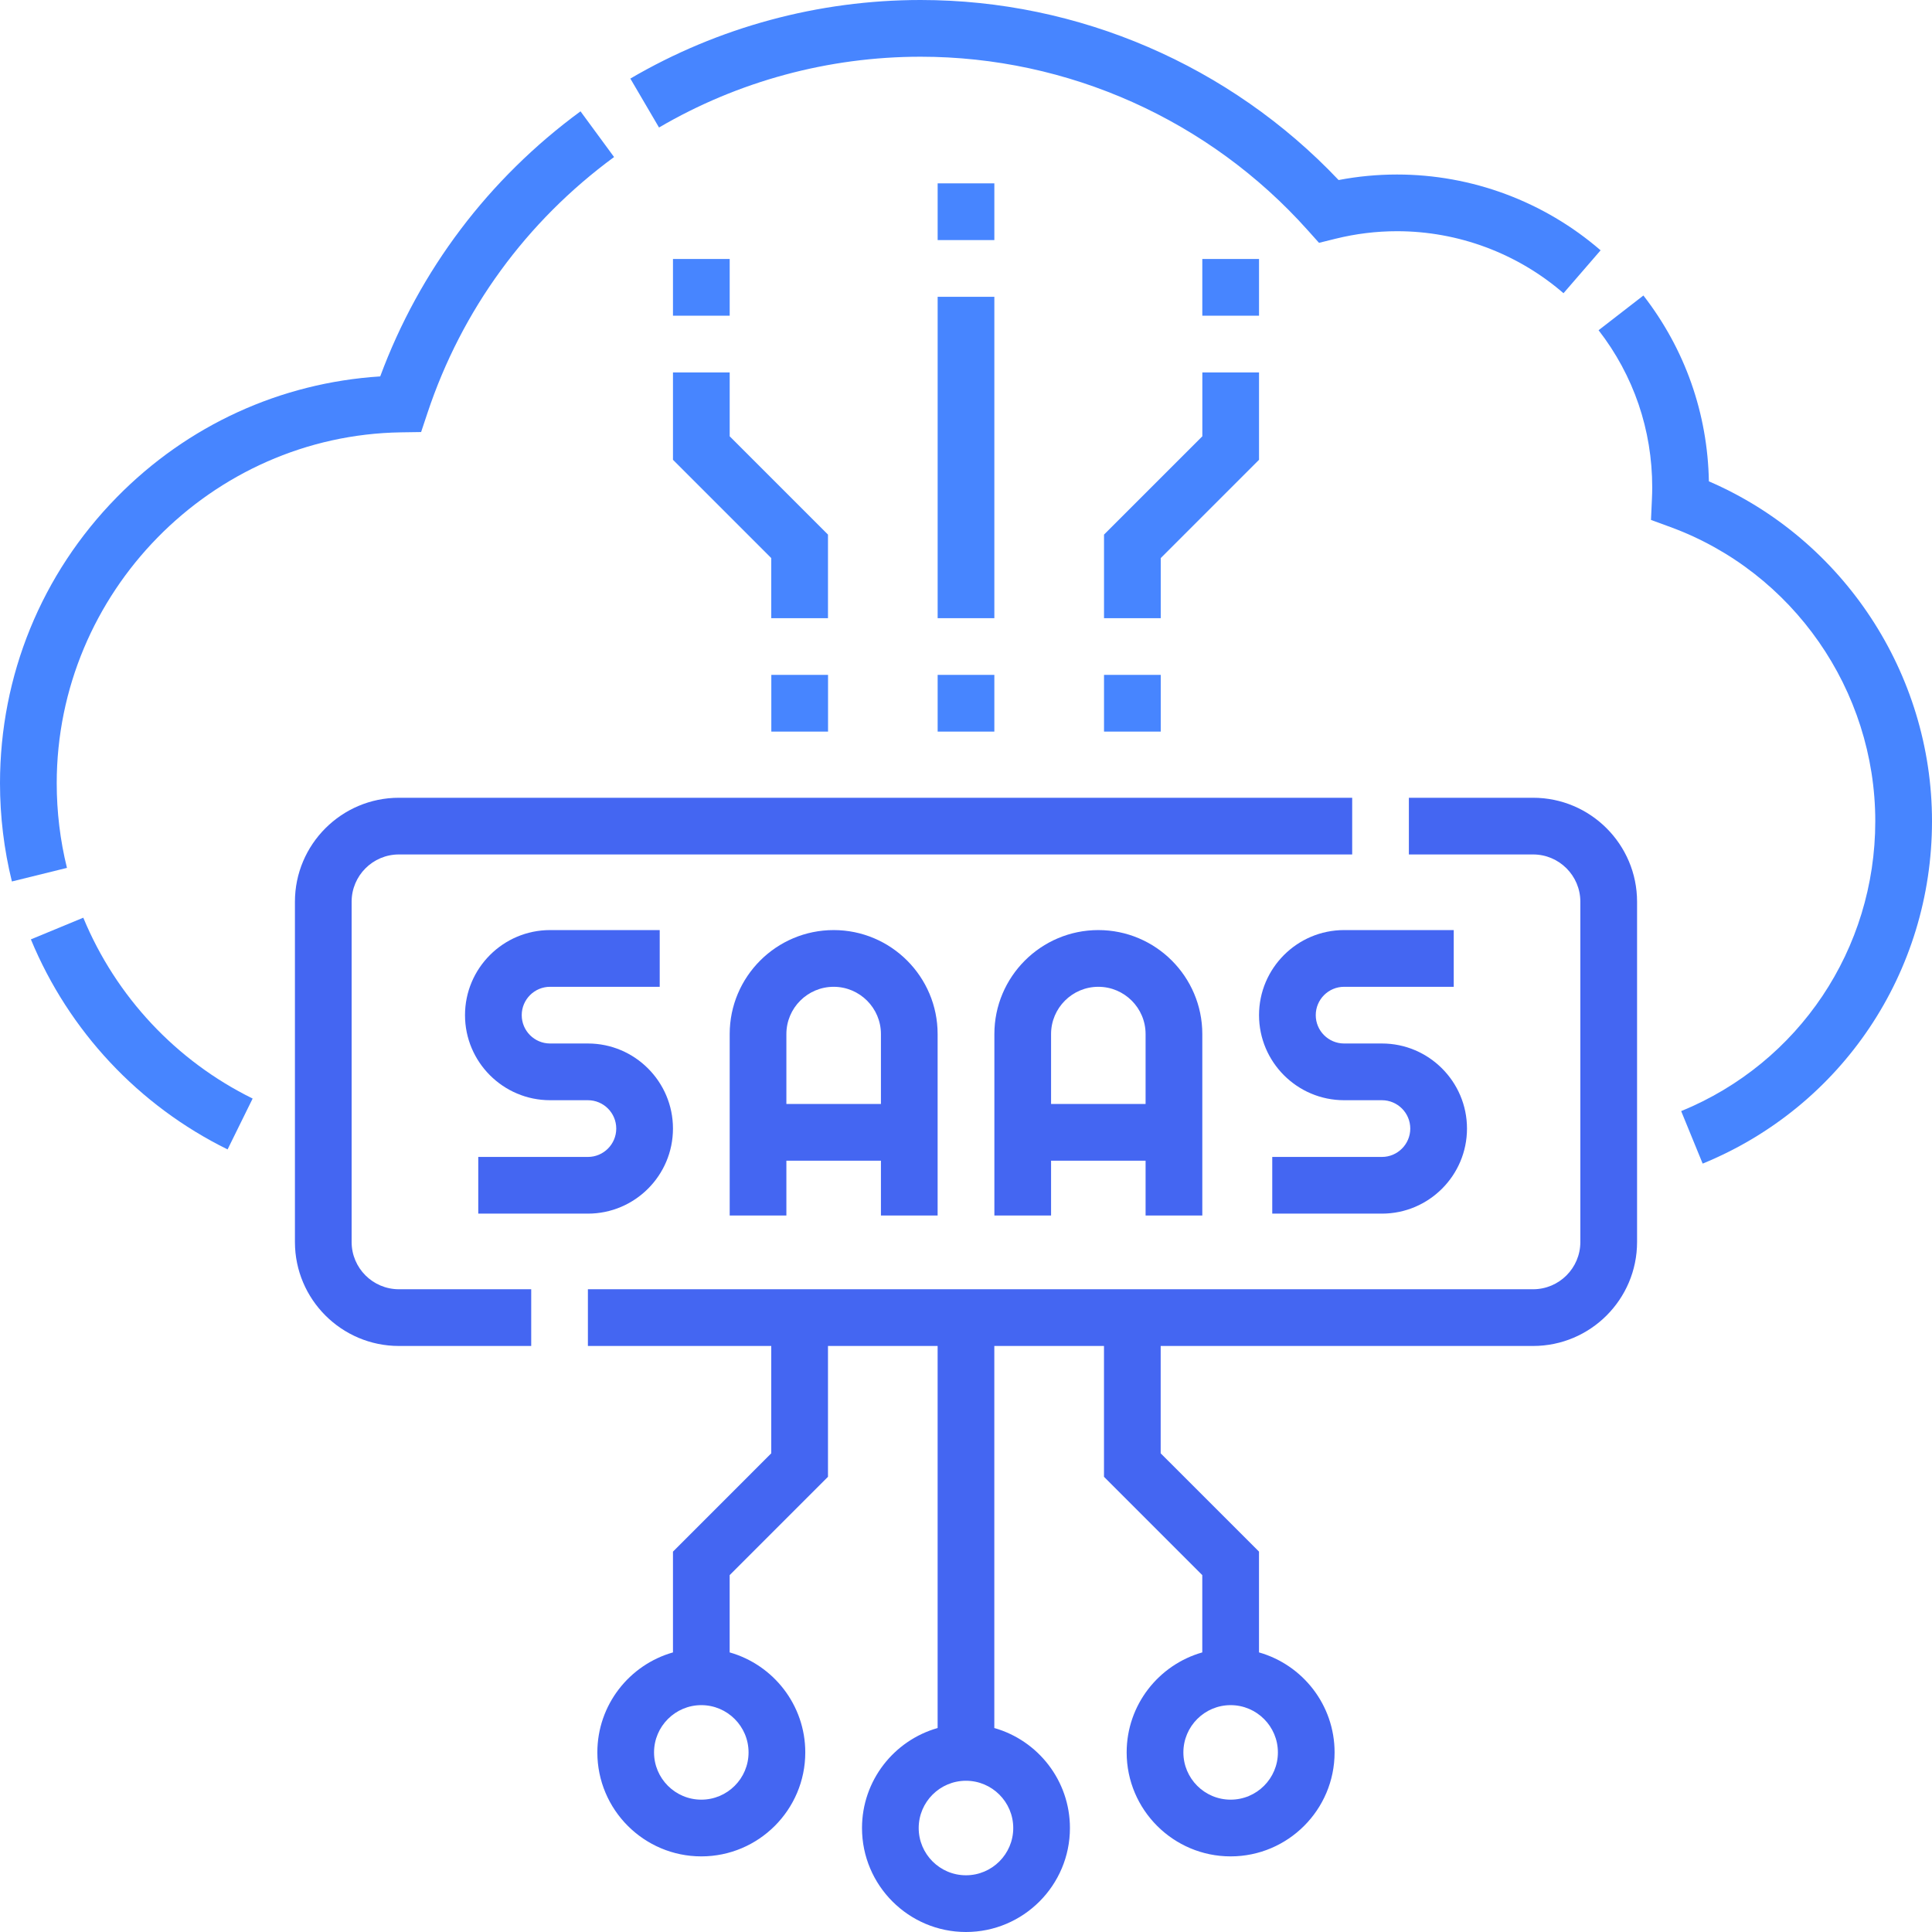 <svg width="64" height="64" viewBox="0 0 64 64" fill="none" xmlns="http://www.w3.org/2000/svg">
<g clip-path="url(#clip0_692_4787)">
<path d="M19.475 38.325H15.843V40.203H19.475C21.029 40.203 22.293 38.939 22.293 37.385C22.293 35.832 21.029 34.567 19.475 34.567H18.222C17.704 34.567 17.283 34.146 17.283 33.628C17.283 33.11 17.704 32.689 18.222 32.689H21.854V30.81H18.222C16.669 30.81 15.404 32.074 15.404 33.628C15.404 35.182 16.669 36.446 18.222 36.446H19.475C19.993 36.446 20.414 36.867 20.414 37.385C20.414 37.903 19.993 38.325 19.475 38.325Z" fill="#4466F2"/>
<path d="M31.06 40.266V34.254C31.06 32.355 29.515 30.81 27.616 30.81C25.717 30.81 24.172 32.355 24.172 34.254V40.266H26.05V38.45H29.182V40.266H31.06ZM26.05 36.571V34.254C26.05 33.391 26.753 32.689 27.616 32.689C28.479 32.689 29.182 33.391 29.182 34.254V36.571H26.05Z" fill="#4466F2"/>
<path d="M39.828 40.266V34.254C39.828 32.355 38.283 30.81 36.384 30.81C34.485 30.81 32.94 32.355 32.94 34.254V40.266H34.818V38.45H37.949V40.266H39.828ZM34.818 36.571V34.254C34.818 33.391 35.52 32.689 36.384 32.689C37.247 32.689 37.949 33.391 37.949 34.254V36.571H34.818Z" fill="#4466F2"/>
<path d="M44.525 32.689H48.157V30.81H44.525C42.971 30.81 41.707 32.074 41.707 33.628C41.707 35.182 42.971 36.446 44.525 36.446H45.778C46.295 36.446 46.717 36.867 46.717 37.385C46.717 37.903 46.295 38.325 45.778 38.325H42.145V40.203H45.778C47.331 40.203 48.596 38.939 48.596 37.385C48.596 35.832 47.331 34.567 45.778 34.567H44.525C44.007 34.567 43.586 34.146 43.586 33.628C43.586 33.11 44.007 32.689 44.525 32.689Z" fill="#4466F2"/>
<path d="M2.759 30.4L1.023 31.118C2.279 34.154 4.593 36.625 7.539 38.076L8.369 36.391C5.833 35.142 3.841 33.014 2.759 30.4Z" fill="#4785FF"/>
<path d="M30.497 1.879C35.38 1.879 40.053 3.972 43.317 7.623L43.694 8.044L44.243 7.908C44.91 7.743 45.594 7.659 46.278 7.659C48.303 7.659 50.262 8.389 51.793 9.713L53.022 8.292C51.149 6.673 48.754 5.781 46.278 5.781C45.63 5.781 44.981 5.842 44.343 5.964C40.745 2.167 35.73 0 30.497 0C27.113 0 23.788 0.9 20.881 2.603L21.831 4.224C24.45 2.69 27.446 1.879 30.497 1.879Z" fill="#4785FF"/>
<path d="M1.879 25.946C1.879 19.633 6.995 14.418 13.284 14.322L13.95 14.312L14.161 13.679C15.296 10.268 17.434 7.337 20.342 5.202L19.23 3.688C16.184 5.924 13.9 8.95 12.595 12.469C9.291 12.68 6.215 14.084 3.874 16.467C1.376 19.009 0 22.376 0 25.946C0 27.047 0.133 28.142 0.394 29.2L2.218 28.75C1.993 27.839 1.879 26.895 1.879 25.946Z" fill="#4785FF"/>
<path d="M56.609 15.945C56.567 13.693 55.819 11.568 54.44 9.789L52.955 10.939C54.117 12.439 54.732 14.239 54.732 16.145C54.732 16.261 54.729 16.386 54.722 16.536L54.691 17.223L55.337 17.46C59.395 18.949 62.121 22.864 62.121 27.203C62.121 31.437 59.597 35.207 55.691 36.807L56.403 38.546C61.018 36.656 64 32.203 64 27.203C64 22.306 61.056 17.864 56.609 15.945Z" fill="#4785FF"/>
<path d="M11.648 41.143V29.871C11.648 29.007 12.35 28.305 13.214 28.305H44.793V26.427H13.214C11.315 26.427 9.77 27.972 9.77 29.871V41.143C9.77 43.042 11.315 44.587 13.214 44.587H17.597V42.708H13.214C12.35 42.708 11.648 42.006 11.648 41.143Z" fill="#4466F2"/>
<path d="M50.786 26.427H46.671V28.305H50.786C51.649 28.305 52.351 29.007 52.351 29.871V41.143C52.351 42.006 51.649 42.708 50.786 42.708H19.475V44.587H25.549V48.143L22.293 51.4V54.738C20.849 55.148 19.788 56.477 19.788 58.051C19.788 59.95 21.333 61.495 23.232 61.495C25.131 61.495 26.676 59.95 26.676 58.051C26.676 56.477 25.615 55.148 24.171 54.738V52.178L27.428 48.921V44.587H31.06V57.243C29.616 57.653 28.555 58.982 28.555 60.556C28.555 62.455 30.1 64 31.999 64C33.898 64 35.443 62.455 35.443 60.556C35.443 58.982 34.382 57.653 32.938 57.243V44.587H36.571V48.921L39.827 52.178V54.738C38.383 55.148 37.322 56.477 37.322 58.051C37.322 59.95 38.867 61.495 40.766 61.495C42.665 61.495 44.21 59.95 44.21 58.051C44.21 56.477 43.149 55.148 41.706 54.738V51.399L38.449 48.143V44.587H50.786C52.685 44.587 54.23 43.042 54.23 41.143V29.871C54.23 27.972 52.685 26.427 50.786 26.427ZM24.797 58.051C24.797 58.914 24.095 59.616 23.232 59.616C22.369 59.616 21.666 58.914 21.666 58.051C21.666 57.188 22.369 56.485 23.232 56.485C24.095 56.485 24.797 57.188 24.797 58.051ZM33.565 60.556C33.565 61.419 32.862 62.121 31.999 62.121C31.136 62.121 30.433 61.419 30.433 60.556C30.433 59.692 31.136 58.99 31.999 58.99C32.862 58.99 33.565 59.692 33.565 60.556ZM42.332 58.051C42.332 58.914 41.63 59.616 40.766 59.616C39.903 59.616 39.201 58.914 39.201 58.051C39.201 57.188 39.903 56.485 40.766 56.485C41.63 56.485 42.332 57.188 42.332 58.051Z" fill="#4466F2"/>
<path d="M31.061 9.832H32.939V20.478H31.061V9.832Z" fill="#4785FF"/>
<path d="M31.061 22.356H32.939V24.235H31.061V22.356Z" fill="#4785FF"/>
<path d="M25.551 22.356H27.43V24.235H25.551V22.356Z" fill="#4785FF"/>
<path d="M27.428 17.709L24.172 14.453V12.337H22.293V15.231L25.549 18.487V20.478H27.428V17.709Z" fill="#4785FF"/>
<path d="M36.572 22.356H38.451V24.235H36.572V22.356Z" fill="#4785FF"/>
<path d="M38.451 18.487L41.707 15.231V12.337H39.829V14.453L36.572 17.709V20.478H38.451V18.487Z" fill="#4785FF"/>
<path d="M31.061 6.074H32.939V7.953H31.061V6.074Z" fill="#4785FF"/>
<path d="M22.293 8.579H24.172V10.458H22.293V8.579Z" fill="#4785FF"/>
<path d="M39.828 8.579H41.707V10.458H39.828V8.579Z" fill="#4785FF"/>
</g>
<defs>
<clipPath id="clip0_692_4787">
<rect width="64" height="64" fill="white"/>
</clipPath>
</defs>
</svg>

